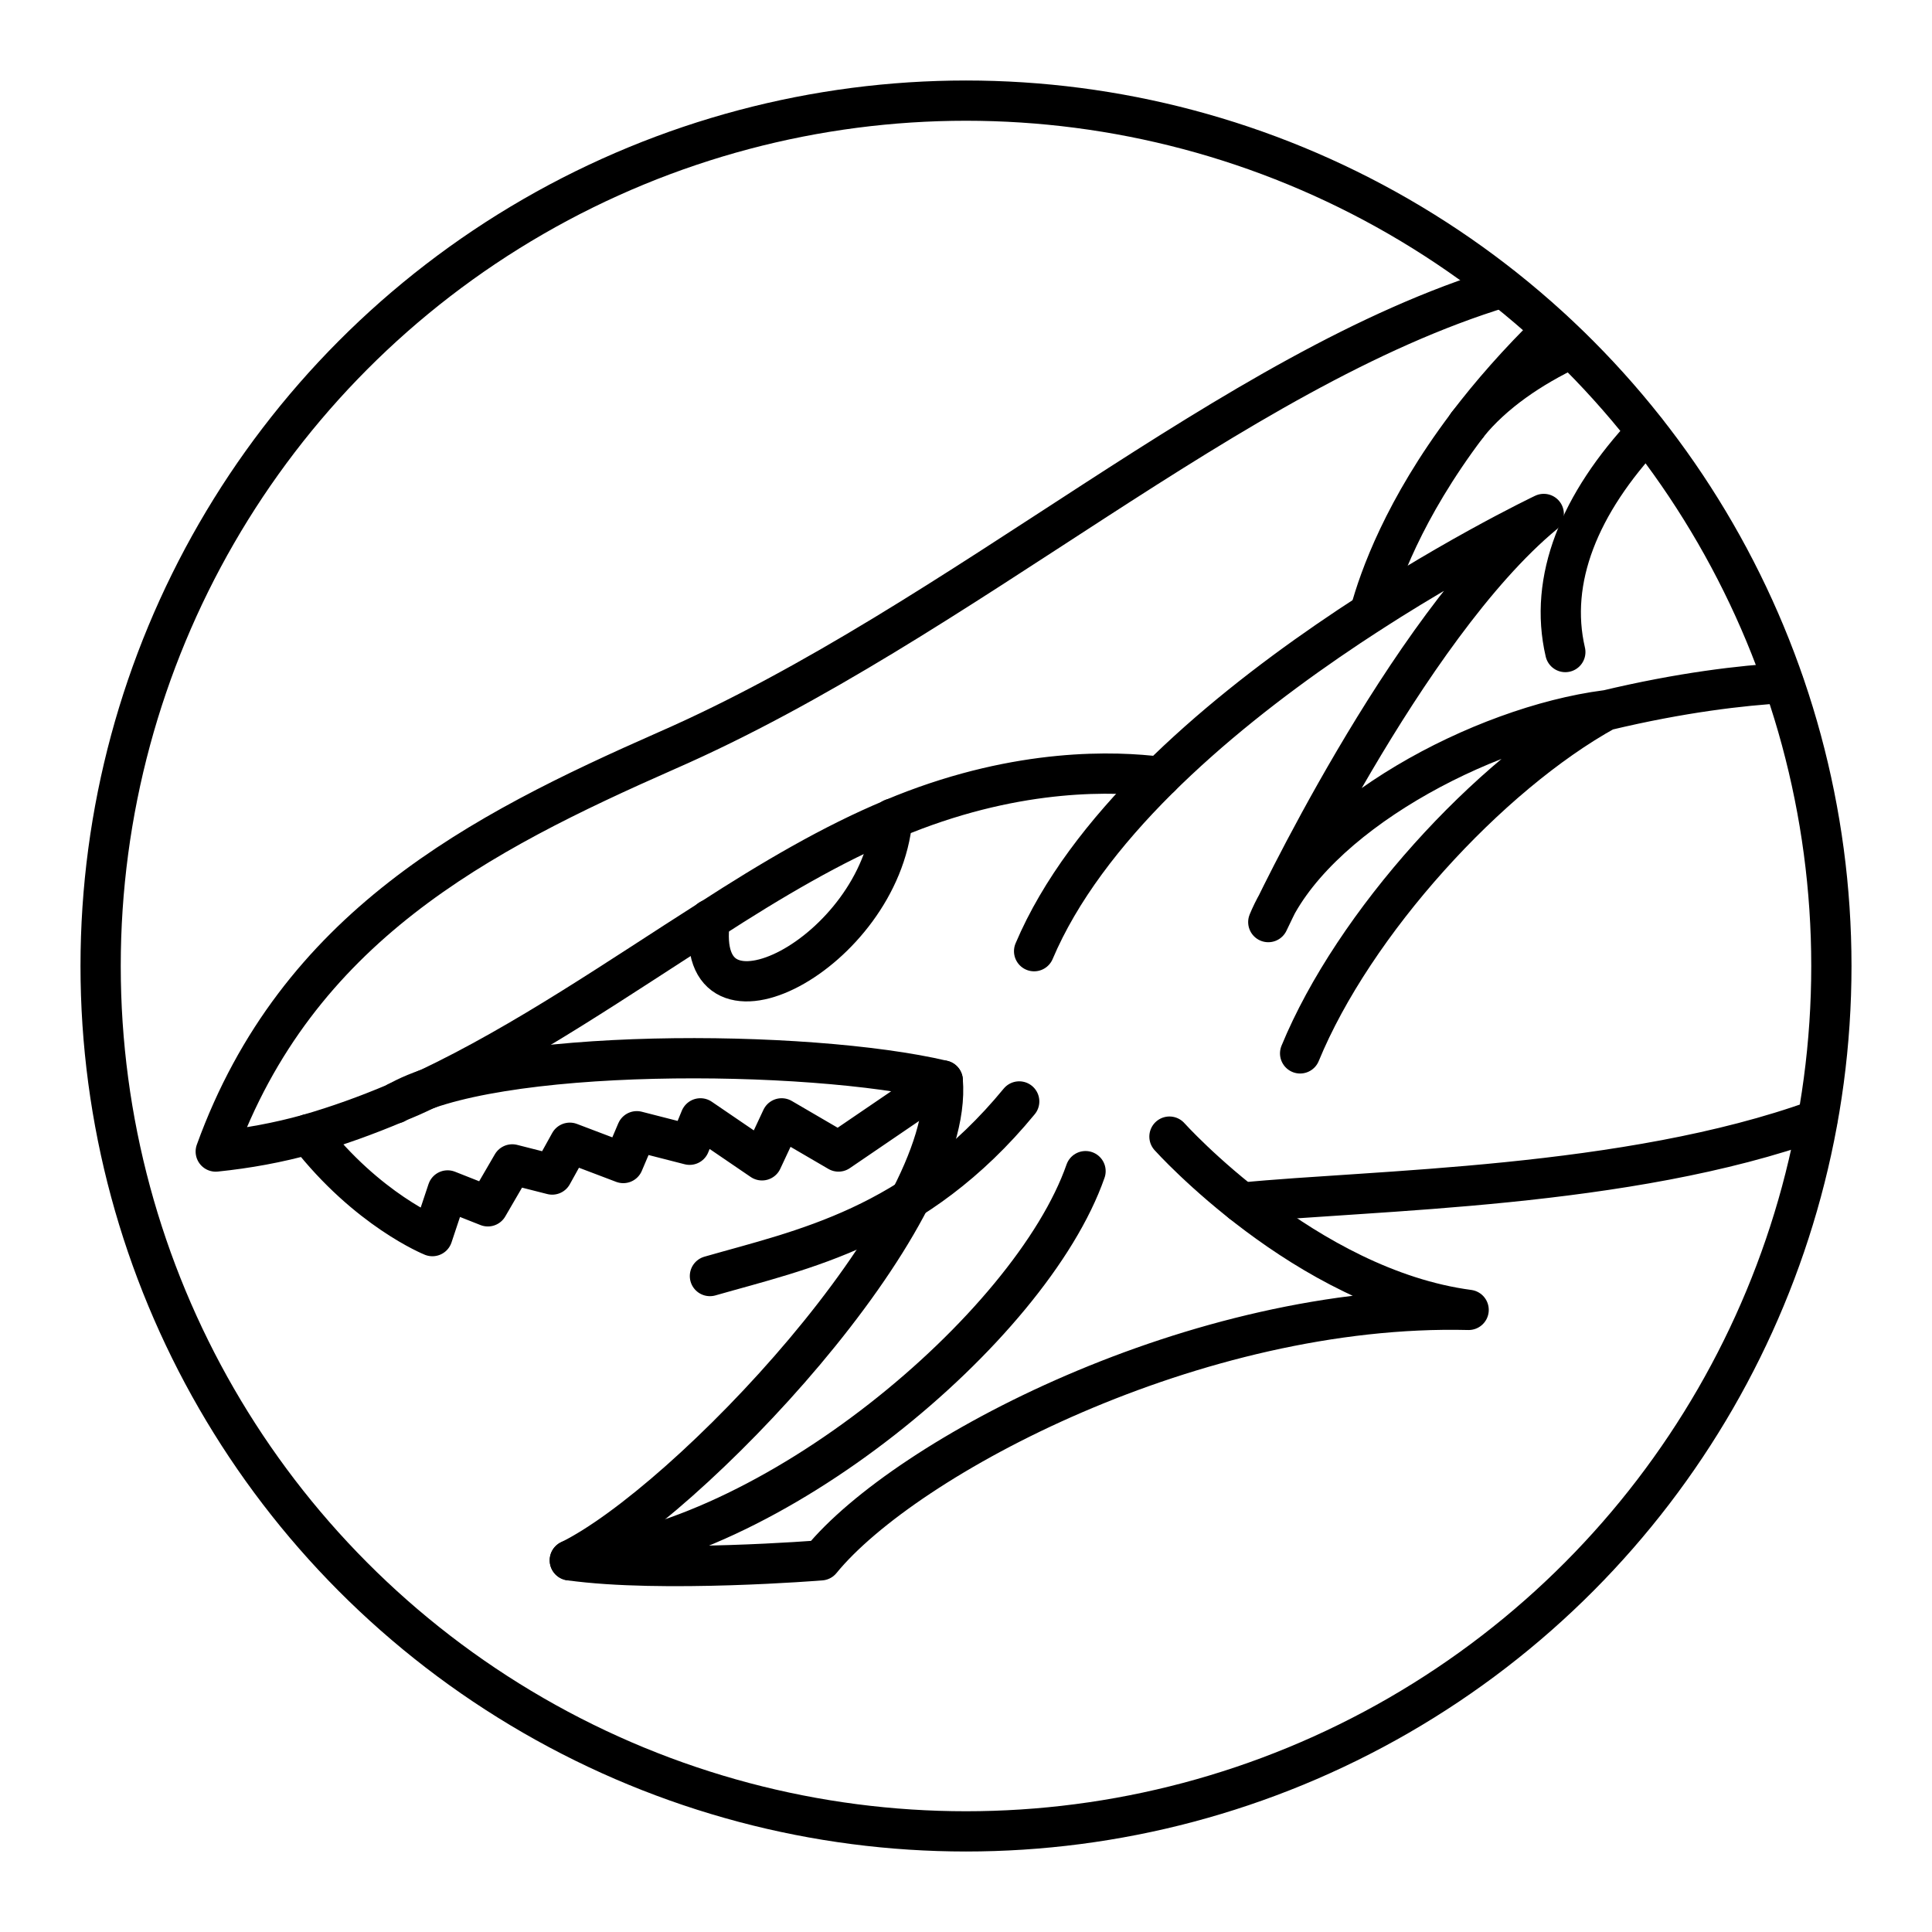<?xml version="1.0" encoding="utf-8"?>
<!-- Generator: www.svgicons.com -->
<svg xmlns="http://www.w3.org/2000/svg" width="800" height="800" viewBox="0 0 48 48">
<path fill="none" stroke="currentColor" stroke-linecap="round" stroke-linejoin="round" d="M28.83 19.3h-.01c-1.11-.14-3.46-.23-6.37.93c-.09.04-.18.07-.28.12c-1.49.62-3 1.51-4.53 2.5c-2.25 1.43-4.58 3.05-7.03 4.21c-.02 0-.04.01-.05.02c-.23.11-.47.22-.71.31c-.01.01-.02.01-.03.02c-.71.3-1.43.56-2.16.77c-.75.21-1.52.35-2.3.43c2.02-5.58 6.55-7.91 11.2-9.96c7.38-3.23 14-9.45 20.77-11.51m1.23 1.05c-.84.82-1.53 1.61-2.1 2.36c0 .01-.01.02-.02.03c-1.56 2.07-2.17 3.78-2.4 4.63v.01m-7.07 13.877c-1.362 3.901-7.87 9.333-12.813 9.669c2.287.32 6.238 0 6.238 0c2.102-2.573 9.333-6.39 16.093-6.222c-4.053-.538-7.433-4.305-7.433-4.305M38.89 16.2c-.42-1.8.35-3.69 2.02-5.47"/><path fill="none" stroke="currentColor" stroke-linecap="round" stroke-linejoin="round" d="M39.04 8.65c-1.01.48-1.93 1.1-2.58 1.9c0 .01-.01.02-.02.03M9.824 27.413c2.332-1.41 10.252-1.36 13.598-.57c.303 3.498-6.356 10.494-9.265 11.923"/><path fill="none" stroke="currentColor" stroke-linecap="round" stroke-linejoin="round" d="M17.638 31.703c2.286-.656 5.111-1.21 7.684-4.338M22.17 20.34c-.303 3.348-4.975 5.746-4.533 2.505m-9.974 5.333c1.466 1.886 3.08 2.533 3.08 2.533l.378-1.135l1 .395l.606-1.042l.992.252l.438-.79l1.328.504l.336-.79l1.312.336l.269-.656l1.53 1.043l.488-1.043l1.412.824l2.59-1.765m2.27-3.212c2.573-6.07 12.662-10.863 12.662-10.863c-3.43 2.842-6.844 10.14-6.844 10.14c1.076-2.607 5.297-4.86 8.391-5.263c-2.926 1.614-6.272 5.296-7.6 8.525M45.15 27.82c-4.72 1.71-11.08 1.74-14.29 2.06h-.01m13.46-12.91c-1.03.06-2.53.23-4.41.68"/><circle cx="24" cy="24" r="21.5" fill="none" stroke="currentColor" stroke-linecap="round" stroke-linejoin="round"/>
</svg>